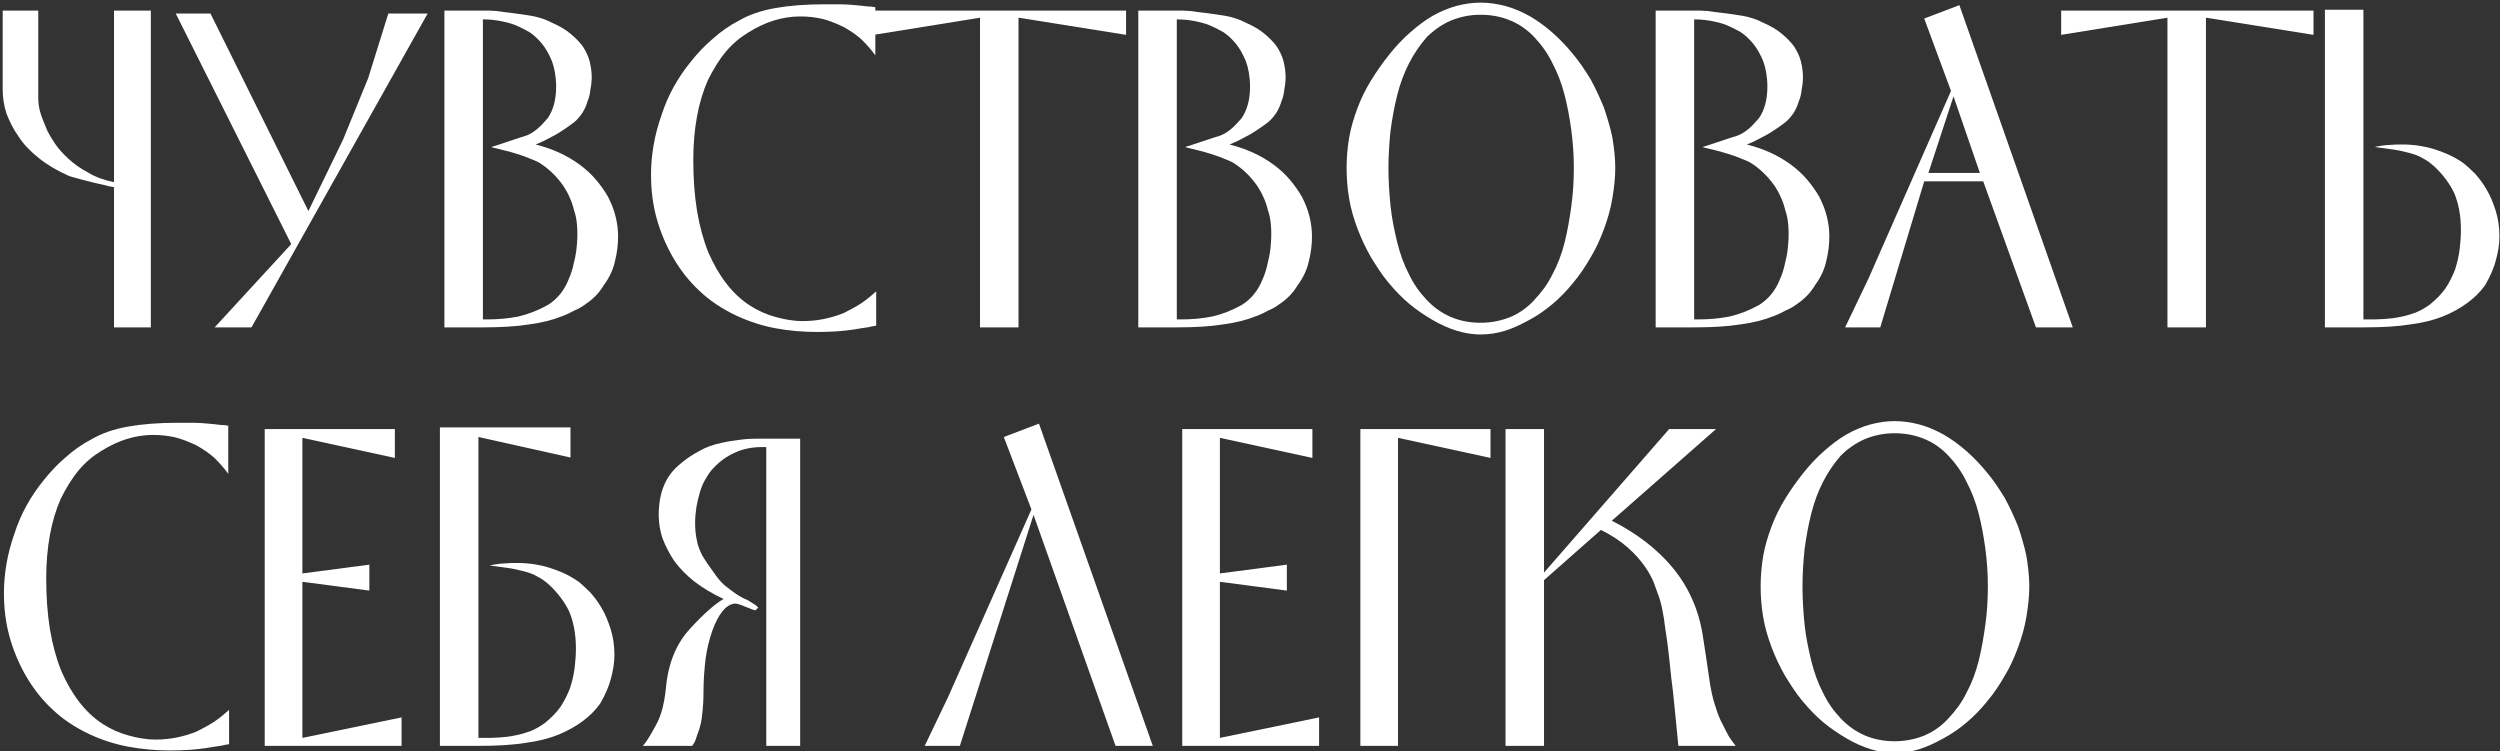 <?xml version="1.0" encoding="UTF-8" standalone="no"?> <svg xmlns="http://www.w3.org/2000/svg" xmlns:xlink="http://www.w3.org/1999/xlink" xmlns:serif="http://www.serif.com/" width="100%" height="100%" viewBox="0 0 712 214" xml:space="preserve" style="fill-rule:evenodd;clip-rule:evenodd;stroke-linejoin:round;stroke-miterlimit:2;"><rect x="0" y="0" width="712" height="214" fill="#333333" stroke="none"/> <g transform="matrix(1,0,0,1,-717.352,-56)"> <g transform="matrix(7.449,0,0,7.449,-13530.7,-12421.4)"> <g transform="matrix(16,0,0,16,1912.29,1687.56)"> <path d="M0.301,-0L0.301,-0.335C0.294,-0.336 0.285,-0.338 0.274,-0.341C0.263,-0.343 0.252,-0.346 0.24,-0.349C0.229,-0.352 0.219,-0.354 0.21,-0.357C0.201,-0.359 0.196,-0.361 0.193,-0.362C0.166,-0.374 0.142,-0.388 0.122,-0.404C0.102,-0.42 0.085,-0.437 0.073,-0.456C0.06,-0.474 0.051,-0.493 0.044,-0.511C0.038,-0.53 0.035,-0.549 0.035,-0.568L0.035,-0.757L0.12,-0.757L0.12,-0.549C0.12,-0.535 0.122,-0.522 0.126,-0.51C0.13,-0.497 0.136,-0.484 0.142,-0.469C0.146,-0.461 0.152,-0.451 0.16,-0.439C0.168,-0.427 0.179,-0.415 0.192,-0.403C0.205,-0.391 0.22,-0.38 0.239,-0.37C0.257,-0.359 0.277,-0.352 0.301,-0.347L0.301,-0.757L0.389,-0.757L0.389,-0L0.301,-0Z" style="fill:white;fill-rule:nonzero;"></path> </g> <g transform="matrix(16,0,0,16,1919.53,1687.56)"> <path d="M0.177,-0L0.089,-0L0.272,-0.199L-0.004,-0.75L0.079,-0.75L0.313,-0.278L0.396,-0.449L0.456,-0.596L0.504,-0.75L0.598,-0.75L0.177,-0Z" style="fill:white;fill-rule:nonzero;"></path> </g> <g transform="matrix(16,0,0,16,1928.81,1687.56)"> <path d="M0.473,-0.217C0.473,-0.199 0.471,-0.18 0.466,-0.16C0.462,-0.14 0.453,-0.12 0.439,-0.101C0.433,-0.091 0.426,-0.082 0.419,-0.075C0.412,-0.068 0.405,-0.062 0.396,-0.056C0.388,-0.05 0.38,-0.045 0.37,-0.041C0.361,-0.036 0.351,-0.031 0.34,-0.027C0.318,-0.018 0.291,-0.011 0.26,-0.007C0.229,-0.002 0.192,-0 0.15,-0L0.058,-0L0.058,-0.757L0.15,-0.757C0.16,-0.757 0.17,-0.757 0.182,-0.756C0.193,-0.754 0.206,-0.753 0.221,-0.751C0.236,-0.749 0.251,-0.747 0.268,-0.744C0.284,-0.741 0.3,-0.736 0.315,-0.728C0.333,-0.72 0.347,-0.712 0.359,-0.702C0.371,-0.692 0.381,-0.682 0.389,-0.671C0.396,-0.66 0.402,-0.648 0.405,-0.636C0.408,-0.624 0.41,-0.611 0.41,-0.598C0.41,-0.589 0.409,-0.579 0.407,-0.569C0.406,-0.559 0.404,-0.549 0.4,-0.54C0.397,-0.53 0.393,-0.521 0.388,-0.513C0.382,-0.504 0.376,-0.497 0.369,-0.491C0.355,-0.48 0.34,-0.47 0.325,-0.461C0.31,-0.453 0.294,-0.444 0.276,-0.437C0.316,-0.427 0.351,-0.411 0.381,-0.389C0.396,-0.378 0.409,-0.366 0.42,-0.353C0.431,-0.34 0.441,-0.326 0.449,-0.312C0.465,-0.281 0.473,-0.25 0.473,-0.217ZM0.375,-0.203C0.376,-0.217 0.376,-0.23 0.375,-0.243C0.374,-0.256 0.372,-0.268 0.368,-0.279C0.365,-0.291 0.362,-0.301 0.357,-0.311C0.353,-0.321 0.348,-0.329 0.343,-0.337C0.325,-0.363 0.304,-0.382 0.282,-0.395C0.272,-0.4 0.26,-0.404 0.248,-0.409C0.236,-0.413 0.224,-0.417 0.213,-0.42C0.202,-0.423 0.193,-0.425 0.185,-0.427C0.176,-0.429 0.172,-0.43 0.17,-0.431C0.171,-0.431 0.175,-0.433 0.183,-0.435L0.237,-0.453C0.247,-0.456 0.254,-0.458 0.258,-0.46C0.267,-0.464 0.275,-0.47 0.282,-0.476C0.29,-0.483 0.297,-0.491 0.305,-0.5C0.318,-0.519 0.325,-0.544 0.325,-0.575C0.325,-0.599 0.321,-0.62 0.315,-0.636C0.308,-0.653 0.3,-0.667 0.291,-0.678C0.281,-0.69 0.272,-0.698 0.262,-0.705C0.252,-0.711 0.243,-0.715 0.237,-0.718C0.225,-0.724 0.212,-0.728 0.197,-0.731C0.183,-0.734 0.167,-0.736 0.15,-0.736L0.15,-0.019L0.16,-0.019C0.185,-0.019 0.21,-0.021 0.235,-0.026C0.26,-0.032 0.283,-0.041 0.306,-0.054C0.317,-0.061 0.327,-0.07 0.335,-0.08C0.343,-0.09 0.35,-0.102 0.355,-0.115C0.361,-0.128 0.365,-0.142 0.368,-0.157C0.372,-0.172 0.374,-0.187 0.375,-0.203Z" style="fill:white;fill-rule:nonzero;"></path> </g> <g transform="matrix(16,0,0,16,1937.03,1687.56)"> <path d="M0.576,-0.004C0.57,-0.003 0.564,-0.002 0.555,-0C0.546,0.001 0.536,0.003 0.523,0.005C0.498,0.009 0.468,0.011 0.435,0.011C0.4,0.011 0.367,0.008 0.335,0.002C0.303,-0.004 0.272,-0.014 0.242,-0.028C0.208,-0.044 0.178,-0.064 0.154,-0.087C0.129,-0.11 0.108,-0.137 0.09,-0.168C0.073,-0.198 0.06,-0.229 0.051,-0.262C0.042,-0.295 0.038,-0.329 0.038,-0.365C0.038,-0.411 0.046,-0.459 0.063,-0.507C0.078,-0.554 0.102,-0.597 0.134,-0.636C0.15,-0.656 0.167,-0.674 0.186,-0.69C0.205,-0.707 0.225,-0.721 0.248,-0.733C0.272,-0.747 0.301,-0.757 0.335,-0.763C0.369,-0.769 0.408,-0.772 0.453,-0.772C0.466,-0.772 0.479,-0.772 0.491,-0.772C0.503,-0.772 0.514,-0.771 0.526,-0.77C0.537,-0.769 0.547,-0.768 0.554,-0.767C0.562,-0.767 0.569,-0.766 0.574,-0.765L0.574,-0.65C0.564,-0.664 0.553,-0.676 0.541,-0.688C0.529,-0.699 0.514,-0.709 0.498,-0.718C0.481,-0.726 0.464,-0.733 0.448,-0.737C0.431,-0.741 0.413,-0.743 0.395,-0.743C0.352,-0.743 0.311,-0.73 0.271,-0.705C0.251,-0.693 0.233,-0.678 0.217,-0.659C0.201,-0.64 0.187,-0.617 0.174,-0.591C0.151,-0.539 0.139,-0.475 0.139,-0.4C0.139,-0.355 0.142,-0.315 0.148,-0.278C0.154,-0.242 0.163,-0.209 0.175,-0.179C0.2,-0.122 0.232,-0.08 0.273,-0.053C0.293,-0.04 0.313,-0.031 0.335,-0.025C0.356,-0.019 0.378,-0.015 0.401,-0.015C0.433,-0.015 0.465,-0.021 0.498,-0.034C0.514,-0.042 0.529,-0.05 0.541,-0.058C0.554,-0.067 0.565,-0.076 0.576,-0.086L0.576,-0.004Z" style="fill:white;fill-rule:nonzero;"></path> </g> <g transform="matrix(16,0,0,16,1946.6,1687.56)"> <path d="M0.318,-0.74L0.318,-0L0.226,-0L0.226,-0.74L-0.028,-0.699L-0.028,-0.757L0.575,-0.757L0.575,-0.699L0.318,-0.74Z" style="fill:white;fill-rule:nonzero;"></path> </g> <g transform="matrix(16,0,0,16,1955.34,1687.56)"> <path d="M0.473,-0.217C0.473,-0.199 0.471,-0.18 0.466,-0.16C0.462,-0.14 0.453,-0.12 0.439,-0.101C0.433,-0.091 0.426,-0.082 0.419,-0.075C0.412,-0.068 0.405,-0.062 0.396,-0.056C0.388,-0.05 0.38,-0.045 0.37,-0.041C0.361,-0.036 0.351,-0.031 0.34,-0.027C0.318,-0.018 0.291,-0.011 0.26,-0.007C0.229,-0.002 0.192,-0 0.15,-0L0.058,-0L0.058,-0.757L0.15,-0.757C0.16,-0.757 0.17,-0.757 0.182,-0.756C0.193,-0.754 0.206,-0.753 0.221,-0.751C0.236,-0.749 0.251,-0.747 0.268,-0.744C0.284,-0.741 0.3,-0.736 0.315,-0.728C0.333,-0.72 0.347,-0.712 0.359,-0.702C0.371,-0.692 0.381,-0.682 0.389,-0.671C0.396,-0.66 0.402,-0.648 0.405,-0.636C0.408,-0.624 0.41,-0.611 0.41,-0.598C0.41,-0.589 0.409,-0.579 0.407,-0.569C0.406,-0.559 0.404,-0.549 0.4,-0.54C0.397,-0.53 0.393,-0.521 0.388,-0.513C0.382,-0.504 0.376,-0.497 0.369,-0.491C0.355,-0.48 0.34,-0.47 0.325,-0.461C0.31,-0.453 0.294,-0.444 0.276,-0.437C0.316,-0.427 0.351,-0.411 0.381,-0.389C0.396,-0.378 0.409,-0.366 0.42,-0.353C0.431,-0.34 0.441,-0.326 0.449,-0.312C0.465,-0.281 0.473,-0.25 0.473,-0.217ZM0.375,-0.203C0.376,-0.217 0.376,-0.23 0.375,-0.243C0.374,-0.256 0.372,-0.268 0.368,-0.279C0.365,-0.291 0.362,-0.301 0.357,-0.311C0.353,-0.321 0.348,-0.329 0.343,-0.337C0.325,-0.363 0.304,-0.382 0.282,-0.395C0.272,-0.4 0.26,-0.404 0.248,-0.409C0.236,-0.413 0.224,-0.417 0.213,-0.42C0.202,-0.423 0.193,-0.425 0.185,-0.427C0.176,-0.429 0.172,-0.43 0.17,-0.431C0.171,-0.431 0.175,-0.433 0.183,-0.435L0.237,-0.453C0.247,-0.456 0.254,-0.458 0.258,-0.46C0.267,-0.464 0.275,-0.47 0.282,-0.476C0.29,-0.483 0.297,-0.491 0.305,-0.5C0.318,-0.519 0.325,-0.544 0.325,-0.575C0.325,-0.599 0.321,-0.62 0.315,-0.636C0.308,-0.653 0.3,-0.667 0.291,-0.678C0.281,-0.69 0.272,-0.698 0.262,-0.705C0.252,-0.711 0.243,-0.715 0.237,-0.718C0.225,-0.724 0.212,-0.728 0.197,-0.731C0.183,-0.734 0.167,-0.736 0.15,-0.736L0.15,-0.019L0.16,-0.019C0.185,-0.019 0.21,-0.021 0.235,-0.026C0.26,-0.032 0.283,-0.041 0.306,-0.054C0.317,-0.061 0.327,-0.07 0.335,-0.08C0.343,-0.09 0.35,-0.102 0.355,-0.115C0.361,-0.128 0.365,-0.142 0.368,-0.157C0.372,-0.172 0.374,-0.187 0.375,-0.203Z" style="fill:white;fill-rule:nonzero;"></path> </g> <g transform="matrix(16,0,0,16,1963.56,1687.56)"> <path d="M0.684,-0.381C0.684,-0.356 0.681,-0.332 0.677,-0.308C0.673,-0.284 0.666,-0.259 0.657,-0.235C0.648,-0.211 0.638,-0.188 0.625,-0.167C0.613,-0.146 0.599,-0.125 0.583,-0.106C0.553,-0.069 0.518,-0.039 0.479,-0.018C0.459,-0.007 0.44,0.002 0.421,0.008C0.402,0.014 0.382,0.017 0.362,0.017C0.325,0.017 0.286,0.005 0.247,-0.018C0.228,-0.029 0.209,-0.042 0.192,-0.056C0.174,-0.071 0.158,-0.088 0.142,-0.107C0.126,-0.126 0.113,-0.147 0.1,-0.168C0.088,-0.189 0.077,-0.212 0.068,-0.236C0.059,-0.26 0.052,-0.284 0.048,-0.308C0.044,-0.332 0.042,-0.356 0.042,-0.381C0.042,-0.405 0.044,-0.429 0.048,-0.453C0.052,-0.476 0.059,-0.5 0.068,-0.524C0.077,-0.548 0.088,-0.57 0.101,-0.591C0.114,-0.612 0.128,-0.632 0.144,-0.652C0.159,-0.671 0.176,-0.689 0.193,-0.704C0.21,-0.719 0.228,-0.733 0.247,-0.744C0.266,-0.755 0.286,-0.763 0.304,-0.768C0.323,-0.773 0.342,-0.776 0.362,-0.776C0.382,-0.776 0.402,-0.773 0.421,-0.768C0.44,-0.763 0.459,-0.755 0.479,-0.744C0.517,-0.722 0.552,-0.691 0.583,-0.653C0.599,-0.634 0.612,-0.614 0.625,-0.593C0.637,-0.571 0.647,-0.549 0.657,-0.525C0.665,-0.501 0.672,-0.478 0.677,-0.454C0.681,-0.43 0.684,-0.405 0.684,-0.381ZM0.585,-0.381C0.585,-0.411 0.583,-0.441 0.579,-0.471C0.575,-0.5 0.57,-0.528 0.563,-0.555C0.556,-0.583 0.546,-0.608 0.534,-0.631C0.523,-0.654 0.508,-0.675 0.491,-0.693C0.475,-0.71 0.456,-0.724 0.434,-0.733C0.413,-0.742 0.389,-0.747 0.362,-0.747C0.336,-0.747 0.313,-0.742 0.291,-0.733C0.27,-0.724 0.25,-0.71 0.233,-0.693C0.201,-0.656 0.177,-0.611 0.163,-0.555C0.156,-0.528 0.151,-0.499 0.147,-0.47C0.144,-0.441 0.142,-0.411 0.142,-0.381C0.142,-0.35 0.144,-0.319 0.147,-0.29C0.15,-0.261 0.156,-0.232 0.163,-0.203C0.17,-0.175 0.179,-0.15 0.191,-0.127C0.202,-0.104 0.216,-0.084 0.233,-0.066C0.267,-0.03 0.31,-0.011 0.362,-0.011C0.388,-0.011 0.412,-0.016 0.434,-0.025C0.455,-0.034 0.475,-0.048 0.491,-0.066C0.508,-0.084 0.523,-0.104 0.534,-0.127C0.546,-0.149 0.556,-0.175 0.563,-0.203C0.57,-0.231 0.575,-0.26 0.579,-0.29C0.583,-0.319 0.585,-0.349 0.585,-0.381Z" style="fill:white;fill-rule:nonzero;"></path> </g> <g transform="matrix(16,0,0,16,1975.12,1687.56)"> <path d="M0.473,-0.217C0.473,-0.199 0.471,-0.18 0.466,-0.16C0.462,-0.14 0.453,-0.12 0.439,-0.101C0.433,-0.091 0.426,-0.082 0.419,-0.075C0.412,-0.068 0.405,-0.062 0.396,-0.056C0.388,-0.05 0.38,-0.045 0.37,-0.041C0.361,-0.036 0.351,-0.031 0.34,-0.027C0.318,-0.018 0.291,-0.011 0.26,-0.007C0.229,-0.002 0.192,-0 0.15,-0L0.058,-0L0.058,-0.757L0.15,-0.757C0.16,-0.757 0.17,-0.757 0.182,-0.756C0.193,-0.754 0.206,-0.753 0.221,-0.751C0.236,-0.749 0.251,-0.747 0.268,-0.744C0.284,-0.741 0.3,-0.736 0.315,-0.728C0.333,-0.72 0.347,-0.712 0.359,-0.702C0.371,-0.692 0.381,-0.682 0.389,-0.671C0.396,-0.66 0.402,-0.648 0.405,-0.636C0.408,-0.624 0.41,-0.611 0.41,-0.598C0.41,-0.589 0.409,-0.579 0.407,-0.569C0.406,-0.559 0.404,-0.549 0.4,-0.54C0.397,-0.53 0.393,-0.521 0.388,-0.513C0.382,-0.504 0.376,-0.497 0.369,-0.491C0.355,-0.48 0.34,-0.47 0.325,-0.461C0.31,-0.453 0.294,-0.444 0.276,-0.437C0.316,-0.427 0.351,-0.411 0.381,-0.389C0.396,-0.378 0.409,-0.366 0.42,-0.353C0.431,-0.34 0.441,-0.326 0.449,-0.312C0.465,-0.281 0.473,-0.25 0.473,-0.217ZM0.375,-0.203C0.376,-0.217 0.376,-0.23 0.375,-0.243C0.374,-0.256 0.372,-0.268 0.368,-0.279C0.365,-0.291 0.362,-0.301 0.357,-0.311C0.353,-0.321 0.348,-0.329 0.343,-0.337C0.325,-0.363 0.304,-0.382 0.282,-0.395C0.272,-0.4 0.26,-0.404 0.248,-0.409C0.236,-0.413 0.224,-0.417 0.213,-0.42C0.202,-0.423 0.193,-0.425 0.185,-0.427C0.176,-0.429 0.172,-0.43 0.17,-0.431C0.171,-0.431 0.175,-0.433 0.183,-0.435L0.237,-0.453C0.247,-0.456 0.254,-0.458 0.258,-0.46C0.267,-0.464 0.275,-0.47 0.282,-0.476C0.29,-0.483 0.297,-0.491 0.305,-0.5C0.318,-0.519 0.325,-0.544 0.325,-0.575C0.325,-0.599 0.321,-0.62 0.315,-0.636C0.308,-0.653 0.3,-0.667 0.291,-0.678C0.281,-0.69 0.272,-0.698 0.262,-0.705C0.252,-0.711 0.243,-0.715 0.237,-0.718C0.225,-0.724 0.212,-0.728 0.197,-0.731C0.183,-0.734 0.167,-0.736 0.15,-0.736L0.15,-0.019L0.16,-0.019C0.185,-0.019 0.21,-0.021 0.235,-0.026C0.26,-0.032 0.283,-0.041 0.306,-0.054C0.317,-0.061 0.327,-0.07 0.335,-0.08C0.343,-0.09 0.35,-0.102 0.355,-0.115C0.361,-0.128 0.365,-0.142 0.368,-0.157C0.372,-0.172 0.374,-0.187 0.375,-0.203Z" style="fill:white;fill-rule:nonzero;"></path> </g> <g transform="matrix(16,0,0,16,1983.34,1687.56)"> <path d="M0.453,-0L0.327,-0.349L0.186,-0.349L0.081,-0L-0.003,-0L0.053,-0.117L0.25,-0.565L0.186,-0.738L0.27,-0.77L0.541,-0L0.453,-0ZM0.256,-0.552L0.196,-0.369L0.319,-0.369L0.256,-0.552Z" style="fill:white;fill-rule:nonzero;"></path> </g> <g transform="matrix(16,0,0,16,1992,1687.56)"> <path d="M0.318,-0.74L0.318,-0L0.226,-0L0.226,-0.74L-0.028,-0.699L-0.028,-0.757L0.575,-0.757L0.575,-0.699L0.318,-0.74Z" style="fill:white;fill-rule:nonzero;"></path> </g> <g transform="matrix(16,0,0,16,2000.74,1687.56)"> <path d="M0.473,-0.217C0.473,-0.199 0.47,-0.181 0.465,-0.162C0.46,-0.142 0.451,-0.122 0.439,-0.101C0.417,-0.07 0.383,-0.045 0.34,-0.027C0.318,-0.018 0.291,-0.011 0.26,-0.007C0.229,-0.002 0.192,-0 0.15,-0L0.056,-0L0.056,-0.759L0.148,-0.759L0.148,-0.019L0.16,-0.019C0.172,-0.019 0.185,-0.019 0.198,-0.02C0.211,-0.021 0.223,-0.022 0.236,-0.025C0.248,-0.027 0.26,-0.031 0.272,-0.035C0.284,-0.04 0.295,-0.046 0.306,-0.054C0.321,-0.066 0.334,-0.079 0.344,-0.093C0.354,-0.108 0.361,-0.123 0.367,-0.138C0.372,-0.154 0.376,-0.17 0.378,-0.187C0.38,-0.203 0.381,-0.218 0.381,-0.233C0.381,-0.268 0.375,-0.297 0.365,-0.321C0.354,-0.344 0.338,-0.365 0.318,-0.384C0.309,-0.392 0.3,-0.399 0.29,-0.404C0.28,-0.41 0.269,-0.414 0.257,-0.417C0.246,-0.42 0.233,-0.423 0.219,-0.425C0.206,-0.427 0.191,-0.429 0.175,-0.431C0.179,-0.432 0.184,-0.433 0.191,-0.434C0.197,-0.435 0.204,-0.436 0.212,-0.436C0.221,-0.437 0.229,-0.437 0.238,-0.437C0.247,-0.437 0.255,-0.437 0.264,-0.436C0.29,-0.434 0.313,-0.428 0.334,-0.42C0.356,-0.412 0.374,-0.402 0.389,-0.391C0.396,-0.385 0.405,-0.377 0.415,-0.367C0.424,-0.357 0.434,-0.344 0.442,-0.33C0.451,-0.315 0.458,-0.298 0.464,-0.279C0.47,-0.26 0.473,-0.24 0.473,-0.217Z" style="fill:white;fill-rule:nonzero;"></path> </g> <g transform="matrix(16,0,0,16,1912.29,1703.56)"> <path d="M0.576,-0.004C0.57,-0.003 0.564,-0.002 0.555,-0C0.546,0.001 0.536,0.003 0.523,0.005C0.498,0.009 0.468,0.011 0.435,0.011C0.4,0.011 0.367,0.008 0.335,0.002C0.303,-0.004 0.272,-0.014 0.242,-0.028C0.208,-0.044 0.178,-0.064 0.154,-0.087C0.129,-0.11 0.108,-0.137 0.09,-0.168C0.073,-0.198 0.06,-0.229 0.051,-0.262C0.042,-0.295 0.038,-0.329 0.038,-0.365C0.038,-0.411 0.046,-0.459 0.063,-0.507C0.078,-0.554 0.102,-0.597 0.134,-0.636C0.15,-0.656 0.167,-0.674 0.186,-0.69C0.205,-0.707 0.225,-0.721 0.248,-0.733C0.272,-0.747 0.301,-0.757 0.335,-0.763C0.369,-0.769 0.408,-0.772 0.453,-0.772C0.466,-0.772 0.479,-0.772 0.491,-0.772C0.503,-0.772 0.514,-0.771 0.526,-0.77C0.537,-0.769 0.547,-0.768 0.554,-0.767C0.562,-0.767 0.569,-0.766 0.574,-0.765L0.574,-0.65C0.564,-0.664 0.553,-0.676 0.541,-0.688C0.529,-0.699 0.514,-0.709 0.498,-0.718C0.481,-0.726 0.464,-0.733 0.448,-0.737C0.431,-0.741 0.413,-0.743 0.395,-0.743C0.352,-0.743 0.311,-0.73 0.271,-0.705C0.251,-0.693 0.233,-0.678 0.217,-0.659C0.201,-0.64 0.187,-0.617 0.174,-0.591C0.151,-0.539 0.139,-0.475 0.139,-0.4C0.139,-0.355 0.142,-0.315 0.148,-0.278C0.154,-0.242 0.163,-0.209 0.175,-0.179C0.2,-0.122 0.232,-0.08 0.273,-0.053C0.293,-0.04 0.313,-0.031 0.335,-0.025C0.356,-0.019 0.378,-0.015 0.401,-0.015C0.433,-0.015 0.465,-0.021 0.498,-0.034C0.514,-0.042 0.529,-0.05 0.541,-0.058C0.554,-0.067 0.565,-0.076 0.576,-0.086L0.576,-0.004Z" style="fill:white;fill-rule:nonzero;"></path> </g> <g transform="matrix(16,0,0,16,1921.86,1703.56)"> <path d="M0.063,-0L0.063,-0.757L0.374,-0.757L0.374,-0.688L0.153,-0.736L0.153,-0.412L0.313,-0.433L0.313,-0.371L0.153,-0.392L0.153,-0.019L0.39,-0.068L0.39,-0L0.063,-0Z" style="fill:white;fill-rule:nonzero;"></path> </g> <g transform="matrix(16,0,0,16,1928.67,1703.56)"> <path d="M0.473,-0.217C0.473,-0.199 0.47,-0.181 0.465,-0.162C0.46,-0.142 0.451,-0.122 0.439,-0.101C0.417,-0.07 0.383,-0.045 0.34,-0.027C0.318,-0.018 0.291,-0.011 0.26,-0.007C0.229,-0.002 0.192,-0 0.15,-0L0.056,-0L0.056,-0.761L0.368,-0.761L0.368,-0.689L0.148,-0.738L0.148,-0.019L0.16,-0.019C0.172,-0.019 0.185,-0.019 0.198,-0.02C0.211,-0.021 0.223,-0.022 0.236,-0.025C0.248,-0.027 0.26,-0.031 0.272,-0.035C0.284,-0.04 0.295,-0.046 0.306,-0.054C0.321,-0.066 0.334,-0.079 0.344,-0.093C0.354,-0.108 0.361,-0.123 0.367,-0.138C0.372,-0.154 0.376,-0.17 0.378,-0.187C0.38,-0.203 0.381,-0.218 0.381,-0.233C0.381,-0.268 0.375,-0.297 0.365,-0.321C0.354,-0.344 0.338,-0.365 0.318,-0.384C0.309,-0.392 0.3,-0.399 0.29,-0.404C0.28,-0.41 0.269,-0.414 0.257,-0.417C0.246,-0.42 0.233,-0.423 0.219,-0.425C0.206,-0.427 0.191,-0.429 0.175,-0.431C0.179,-0.432 0.184,-0.433 0.191,-0.434C0.197,-0.435 0.204,-0.436 0.212,-0.436C0.221,-0.437 0.229,-0.437 0.238,-0.437C0.247,-0.437 0.255,-0.437 0.264,-0.436C0.29,-0.434 0.313,-0.428 0.334,-0.42C0.356,-0.412 0.374,-0.402 0.389,-0.391C0.396,-0.385 0.405,-0.377 0.415,-0.367C0.424,-0.357 0.434,-0.344 0.442,-0.33C0.451,-0.315 0.458,-0.298 0.464,-0.279C0.47,-0.26 0.473,-0.24 0.473,-0.217Z" style="fill:white;fill-rule:nonzero;"></path> </g> <g transform="matrix(16,0,0,16,1937.02,1703.56)"> <path d="M0.314,-0L0.314,-0.714L0.305,-0.714C0.281,-0.714 0.259,-0.71 0.24,-0.701C0.221,-0.693 0.204,-0.681 0.188,-0.664C0.182,-0.658 0.176,-0.65 0.171,-0.641C0.165,-0.632 0.16,-0.621 0.156,-0.608C0.152,-0.595 0.149,-0.582 0.147,-0.57C0.145,-0.557 0.144,-0.545 0.144,-0.533C0.144,-0.519 0.145,-0.505 0.148,-0.492C0.15,-0.479 0.155,-0.467 0.161,-0.455C0.17,-0.44 0.179,-0.427 0.188,-0.415C0.196,-0.403 0.205,-0.392 0.214,-0.384C0.224,-0.376 0.233,-0.369 0.242,-0.363C0.251,-0.357 0.26,-0.352 0.27,-0.348C0.278,-0.343 0.284,-0.339 0.289,-0.336C0.293,-0.333 0.295,-0.33 0.295,-0.329L0.293,-0.329L0.291,-0.327C0.29,-0.325 0.289,-0.324 0.289,-0.324C0.287,-0.324 0.284,-0.325 0.28,-0.326C0.276,-0.328 0.271,-0.33 0.265,-0.332C0.258,-0.335 0.253,-0.337 0.249,-0.338C0.244,-0.34 0.241,-0.34 0.239,-0.34C0.218,-0.338 0.2,-0.316 0.185,-0.275C0.178,-0.254 0.172,-0.232 0.169,-0.208C0.166,-0.183 0.164,-0.157 0.164,-0.129C0.164,-0.11 0.163,-0.092 0.161,-0.077C0.16,-0.062 0.157,-0.05 0.154,-0.04C0.15,-0.029 0.147,-0.021 0.145,-0.014C0.142,-0.007 0.139,-0.003 0.137,-0L0.019,-0C0.026,-0.007 0.036,-0.023 0.049,-0.047C0.056,-0.059 0.061,-0.072 0.065,-0.086C0.069,-0.101 0.072,-0.117 0.074,-0.136C0.079,-0.195 0.098,-0.243 0.131,-0.279C0.164,-0.315 0.191,-0.339 0.212,-0.351C0.186,-0.363 0.163,-0.377 0.143,-0.392C0.124,-0.407 0.107,-0.424 0.094,-0.442C0.082,-0.46 0.073,-0.478 0.066,-0.496C0.06,-0.514 0.057,-0.533 0.057,-0.551C0.057,-0.603 0.072,-0.642 0.104,-0.67C0.12,-0.684 0.136,-0.695 0.153,-0.704C0.17,-0.714 0.188,-0.72 0.207,-0.724C0.224,-0.728 0.241,-0.73 0.256,-0.732C0.272,-0.734 0.286,-0.734 0.298,-0.734L0.395,-0.734L0.395,-0L0.314,-0Z" style="fill:white;fill-rule:nonzero;"></path> </g> <g transform="matrix(16,0,0,16,1948.07,1703.56)"> <path d="M0.458,-0L0.262,-0.552L0.086,-0L0.002,-0L0.058,-0.117L0.257,-0.565L0.191,-0.738L0.275,-0.77L0.547,-0L0.458,-0Z" style="fill:white;fill-rule:nonzero;"></path> </g> <g transform="matrix(16,0,0,16,1956.94,1703.56)"> <path d="M0.063,-0L0.063,-0.757L0.374,-0.757L0.374,-0.688L0.153,-0.736L0.153,-0.412L0.313,-0.433L0.313,-0.371L0.153,-0.392L0.153,-0.019L0.39,-0.068L0.39,-0L0.063,-0Z" style="fill:white;fill-rule:nonzero;"></path> </g> <g transform="matrix(16,0,0,16,1963.75,1703.56)"> <path d="M0.153,-0.736L0.153,-0L0.063,-0L0.063,-0.757L0.374,-0.757L0.374,-0.688L0.153,-0.736Z" style="fill:white;fill-rule:nonzero;"></path> </g> <g transform="matrix(16,0,0,16,1969.38,1703.56)"> <path d="M0.471,-0L0.464,-0.072C0.462,-0.09 0.46,-0.11 0.458,-0.131C0.455,-0.152 0.453,-0.172 0.451,-0.192C0.449,-0.211 0.447,-0.229 0.445,-0.244C0.443,-0.26 0.441,-0.271 0.44,-0.278C0.436,-0.314 0.43,-0.344 0.421,-0.366C0.419,-0.371 0.416,-0.38 0.412,-0.391C0.407,-0.403 0.4,-0.416 0.39,-0.43C0.38,-0.444 0.367,-0.459 0.35,-0.474C0.333,-0.489 0.312,-0.503 0.286,-0.516L0.15,-0.396L0.15,-0L0.058,-0L0.058,-0.757L0.15,-0.757L0.15,-0.414L0.449,-0.757L0.561,-0.757L0.312,-0.538C0.371,-0.508 0.42,-0.471 0.458,-0.425C0.495,-0.38 0.519,-0.327 0.529,-0.266C0.535,-0.228 0.54,-0.194 0.544,-0.166C0.548,-0.137 0.553,-0.112 0.56,-0.093C0.565,-0.076 0.571,-0.062 0.577,-0.051C0.583,-0.039 0.588,-0.029 0.592,-0.022C0.598,-0.013 0.603,-0.006 0.608,-0L0.471,-0Z" style="fill:white;fill-rule:nonzero;"></path> </g> <g transform="matrix(16,0,0,16,1979.39,1703.56)"> <path d="M0.684,-0.381C0.684,-0.356 0.681,-0.332 0.677,-0.308C0.673,-0.284 0.666,-0.259 0.657,-0.235C0.648,-0.211 0.638,-0.188 0.625,-0.167C0.613,-0.146 0.599,-0.125 0.583,-0.106C0.553,-0.069 0.518,-0.039 0.479,-0.018C0.459,-0.007 0.44,0.002 0.421,0.008C0.402,0.014 0.382,0.017 0.362,0.017C0.325,0.017 0.286,0.005 0.247,-0.018C0.228,-0.029 0.209,-0.042 0.192,-0.056C0.174,-0.071 0.158,-0.088 0.142,-0.107C0.126,-0.126 0.113,-0.147 0.1,-0.168C0.088,-0.189 0.077,-0.212 0.068,-0.236C0.059,-0.26 0.052,-0.284 0.048,-0.308C0.044,-0.332 0.042,-0.356 0.042,-0.381C0.042,-0.405 0.044,-0.429 0.048,-0.453C0.052,-0.476 0.059,-0.5 0.068,-0.524C0.077,-0.548 0.088,-0.57 0.101,-0.591C0.114,-0.612 0.128,-0.632 0.144,-0.652C0.159,-0.671 0.176,-0.689 0.193,-0.704C0.21,-0.719 0.228,-0.733 0.247,-0.744C0.266,-0.755 0.286,-0.763 0.304,-0.768C0.323,-0.773 0.342,-0.776 0.362,-0.776C0.382,-0.776 0.402,-0.773 0.421,-0.768C0.44,-0.763 0.459,-0.755 0.479,-0.744C0.517,-0.722 0.552,-0.691 0.583,-0.653C0.599,-0.634 0.612,-0.614 0.625,-0.593C0.637,-0.571 0.647,-0.549 0.657,-0.525C0.665,-0.501 0.672,-0.478 0.677,-0.454C0.681,-0.43 0.684,-0.405 0.684,-0.381ZM0.585,-0.381C0.585,-0.411 0.583,-0.441 0.579,-0.471C0.575,-0.5 0.57,-0.528 0.563,-0.555C0.556,-0.583 0.546,-0.608 0.534,-0.631C0.523,-0.654 0.508,-0.675 0.491,-0.693C0.475,-0.71 0.456,-0.724 0.434,-0.733C0.413,-0.742 0.389,-0.747 0.362,-0.747C0.336,-0.747 0.313,-0.742 0.291,-0.733C0.27,-0.724 0.25,-0.71 0.233,-0.693C0.201,-0.656 0.177,-0.611 0.163,-0.555C0.156,-0.528 0.151,-0.499 0.147,-0.47C0.144,-0.441 0.142,-0.411 0.142,-0.381C0.142,-0.35 0.144,-0.319 0.147,-0.29C0.15,-0.261 0.156,-0.232 0.163,-0.203C0.17,-0.175 0.179,-0.15 0.191,-0.127C0.202,-0.104 0.216,-0.084 0.233,-0.066C0.267,-0.03 0.31,-0.011 0.362,-0.011C0.388,-0.011 0.412,-0.016 0.434,-0.025C0.455,-0.034 0.475,-0.048 0.491,-0.066C0.508,-0.084 0.523,-0.104 0.534,-0.127C0.546,-0.149 0.556,-0.175 0.563,-0.203C0.57,-0.231 0.575,-0.26 0.579,-0.29C0.583,-0.319 0.585,-0.349 0.585,-0.381Z" style="fill:white;fill-rule:nonzero;"></path> </g> </g> </g> </svg> 